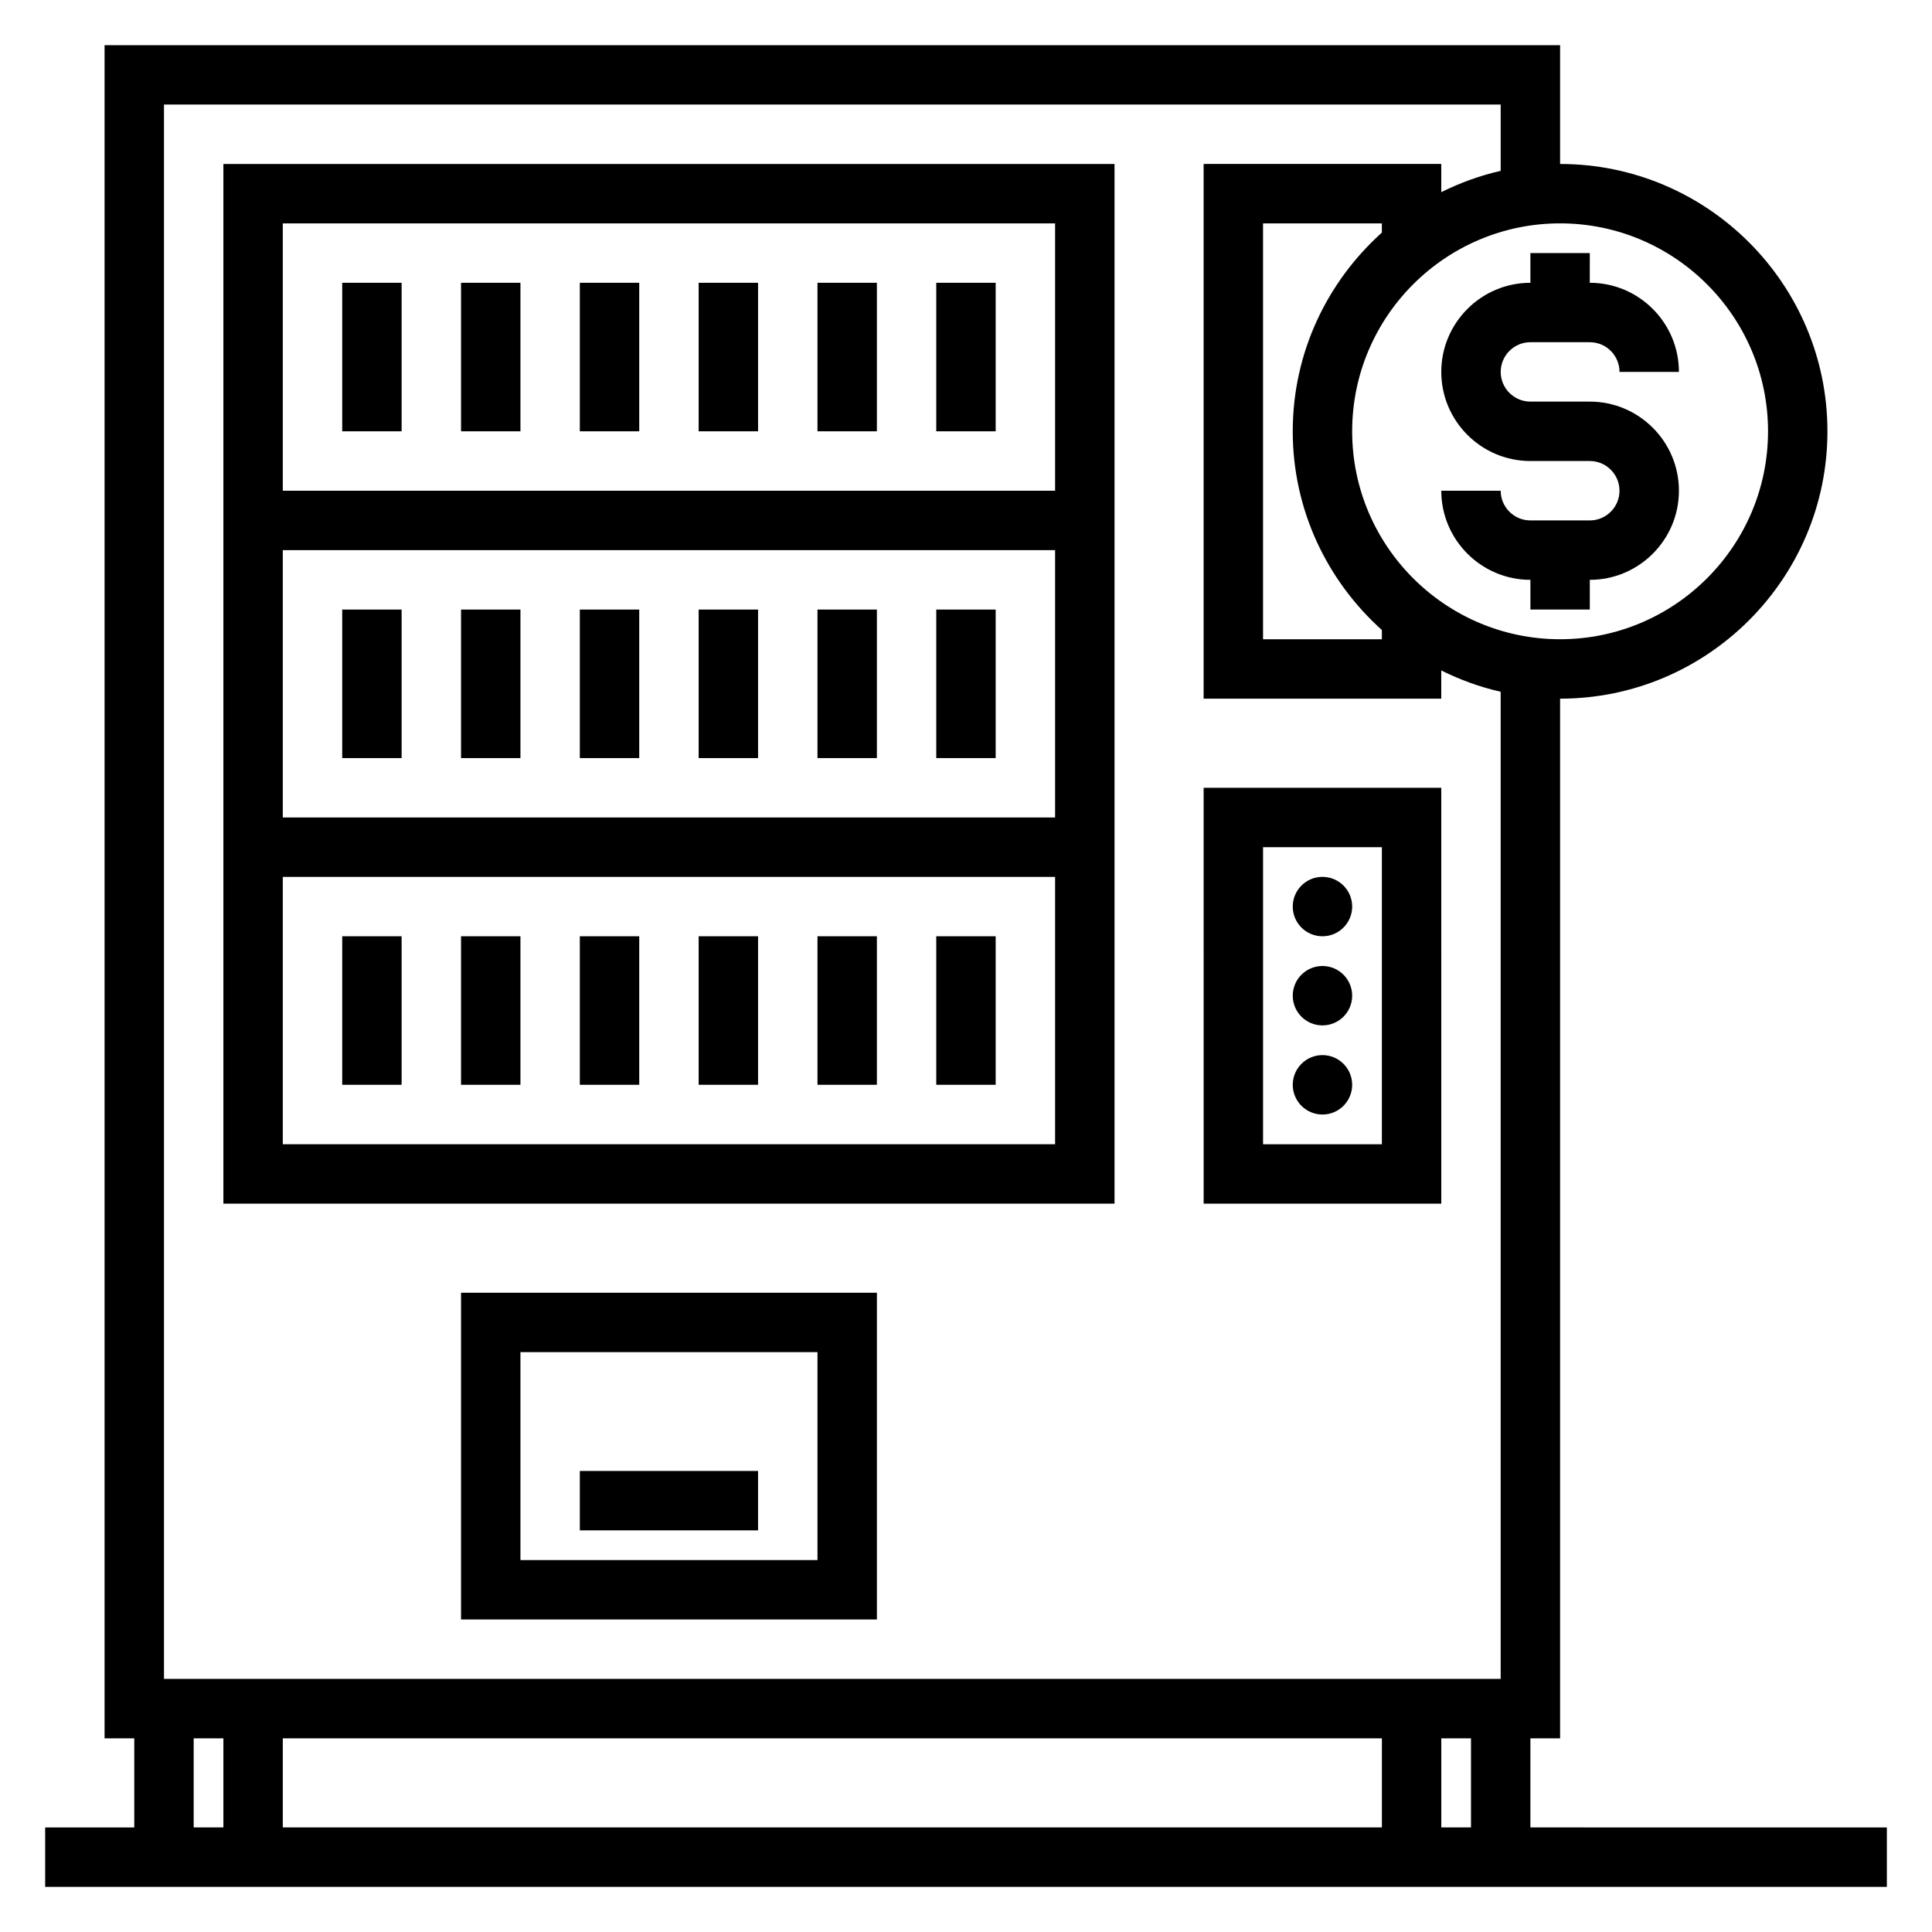 <?xml version="1.0" encoding="UTF-8"?>
<!-- Uploaded to: SVG Repo, www.svgrepo.com, Generator: SVG Repo Mixer Tools -->
<svg fill="#000000" width="800px" height="800px" version="1.1" viewBox="144 144 512 512" xmlns="http://www.w3.org/2000/svg">
 <g>
  <path d="m549.57 628.29v-23.617h7.871v-275.52c39.07 0 70.848-31.789 70.848-70.848 0-39.062-31.781-70.848-70.848-70.848v-31.488h-385.73v448.71h7.871v23.617h-23.617v15.742h488.07v-15.742zm-15.742 0h-7.871v-23.617h7.871zm78.719-369.99c0 30.387-24.727 55.105-55.105 55.105s-55.105-24.719-55.105-55.105 24.727-55.105 55.105-55.105c30.379 0.004 55.105 24.723 55.105 55.105zm-102.34-52.656c-14.453 12.984-23.617 31.75-23.617 52.656s9.164 39.676 23.617 52.656v2.449h-31.488v-110.21h31.488zm-322.75-33.934h354.24v17.57c-5.527 1.258-10.793 3.18-15.742 5.652l-0.004-7.481h-62.977v141.7h62.977v-7.477c4.953 2.473 10.219 4.394 15.742 5.652l0.004 261.6h-354.24zm7.871 456.58v-23.617h7.871v23.617zm23.617-23.617h291.27v23.617h-291.27z"/>
  <path d="m203.2 462.98h236.16v-275.52h-236.16zm15.742-15.746v-70.848h204.67v70.848zm0-86.594v-70.848h204.67v70.848zm204.67-157.44v70.848h-204.67v-70.848z"/>
  <path d="m462.98 462.98h62.977l-0.004-110.21h-62.977zm15.742-94.465h31.488v78.719h-31.488z"/>
  <path d="m234.69 218.94h15.742v39.359h-15.742z"/>
  <path d="m266.18 218.94h15.742v39.359h-15.742z"/>
  <path d="m297.66 218.94h15.742v39.359h-15.742z"/>
  <path d="m329.15 218.94h15.742v39.359h-15.742z"/>
  <path d="m360.64 218.94h15.742v39.359h-15.742z"/>
  <path d="m392.12 218.94h15.742v39.359h-15.742z"/>
  <path d="m266.18 573.18h110.21v-86.594h-110.21zm15.742-70.848h78.719v55.105l-78.719-0.004z"/>
  <path d="m297.66 533.82h47.23v15.742h-47.23z"/>
  <path d="m234.69 305.54h15.742v39.359h-15.742z"/>
  <path d="m266.18 305.54h15.742v39.359h-15.742z"/>
  <path d="m297.66 305.54h15.742v39.359h-15.742z"/>
  <path d="m329.15 305.54h15.742v39.359h-15.742z"/>
  <path d="m360.64 305.54h15.742v39.359h-15.742z"/>
  <path d="m392.12 305.54h15.742v39.359h-15.742z"/>
  <path d="m234.69 392.12h15.742v39.359h-15.742z"/>
  <path d="m266.18 392.12h15.742v39.359h-15.742z"/>
  <path d="m297.66 392.12h15.742v39.359h-15.742z"/>
  <path d="m329.15 392.12h15.742v39.359h-15.742z"/>
  <path d="m360.64 392.12h15.742v39.359h-15.742z"/>
  <path d="m392.12 392.12h15.742v39.359h-15.742z"/>
  <path d="m502.34 384.25c0 4.348-3.527 7.871-7.875 7.871-4.348 0-7.871-3.523-7.871-7.871s3.523-7.871 7.871-7.871c4.348 0 7.875 3.523 7.875 7.871"/>
  <path d="m502.34 407.87c0 4.348-3.527 7.871-7.875 7.871-4.348 0-7.871-3.523-7.871-7.871s3.523-7.871 7.871-7.871c4.348 0 7.875 3.523 7.875 7.871"/>
  <path d="m502.34 431.49c0 4.348-3.527 7.871-7.875 7.871-4.348 0-7.871-3.523-7.871-7.871 0-4.348 3.523-7.875 7.871-7.875 4.348 0 7.875 3.527 7.875 7.875"/>
  <path d="m549.57 211.07v7.871c-13.02 0-23.617 10.598-23.617 23.617 0 13.02 10.598 23.617 23.617 23.617h15.742c4.344 0 7.871 3.535 7.871 7.871s-3.527 7.871-7.871 7.871h-15.742c-4.344 0-7.871-3.535-7.871-7.871h-15.742c0 13.02 10.598 23.617 23.617 23.617v7.871h15.742v-7.871c13.02 0 23.617-10.598 23.617-23.617s-10.598-23.617-23.617-23.617h-15.742c-4.344 0-7.871-3.535-7.871-7.871 0-4.336 3.527-7.871 7.871-7.871h15.742c4.344 0 7.871 3.535 7.871 7.871h15.742c0-13.02-10.598-23.617-23.617-23.617l0.004-7.871z"/>
 </g>
</svg>